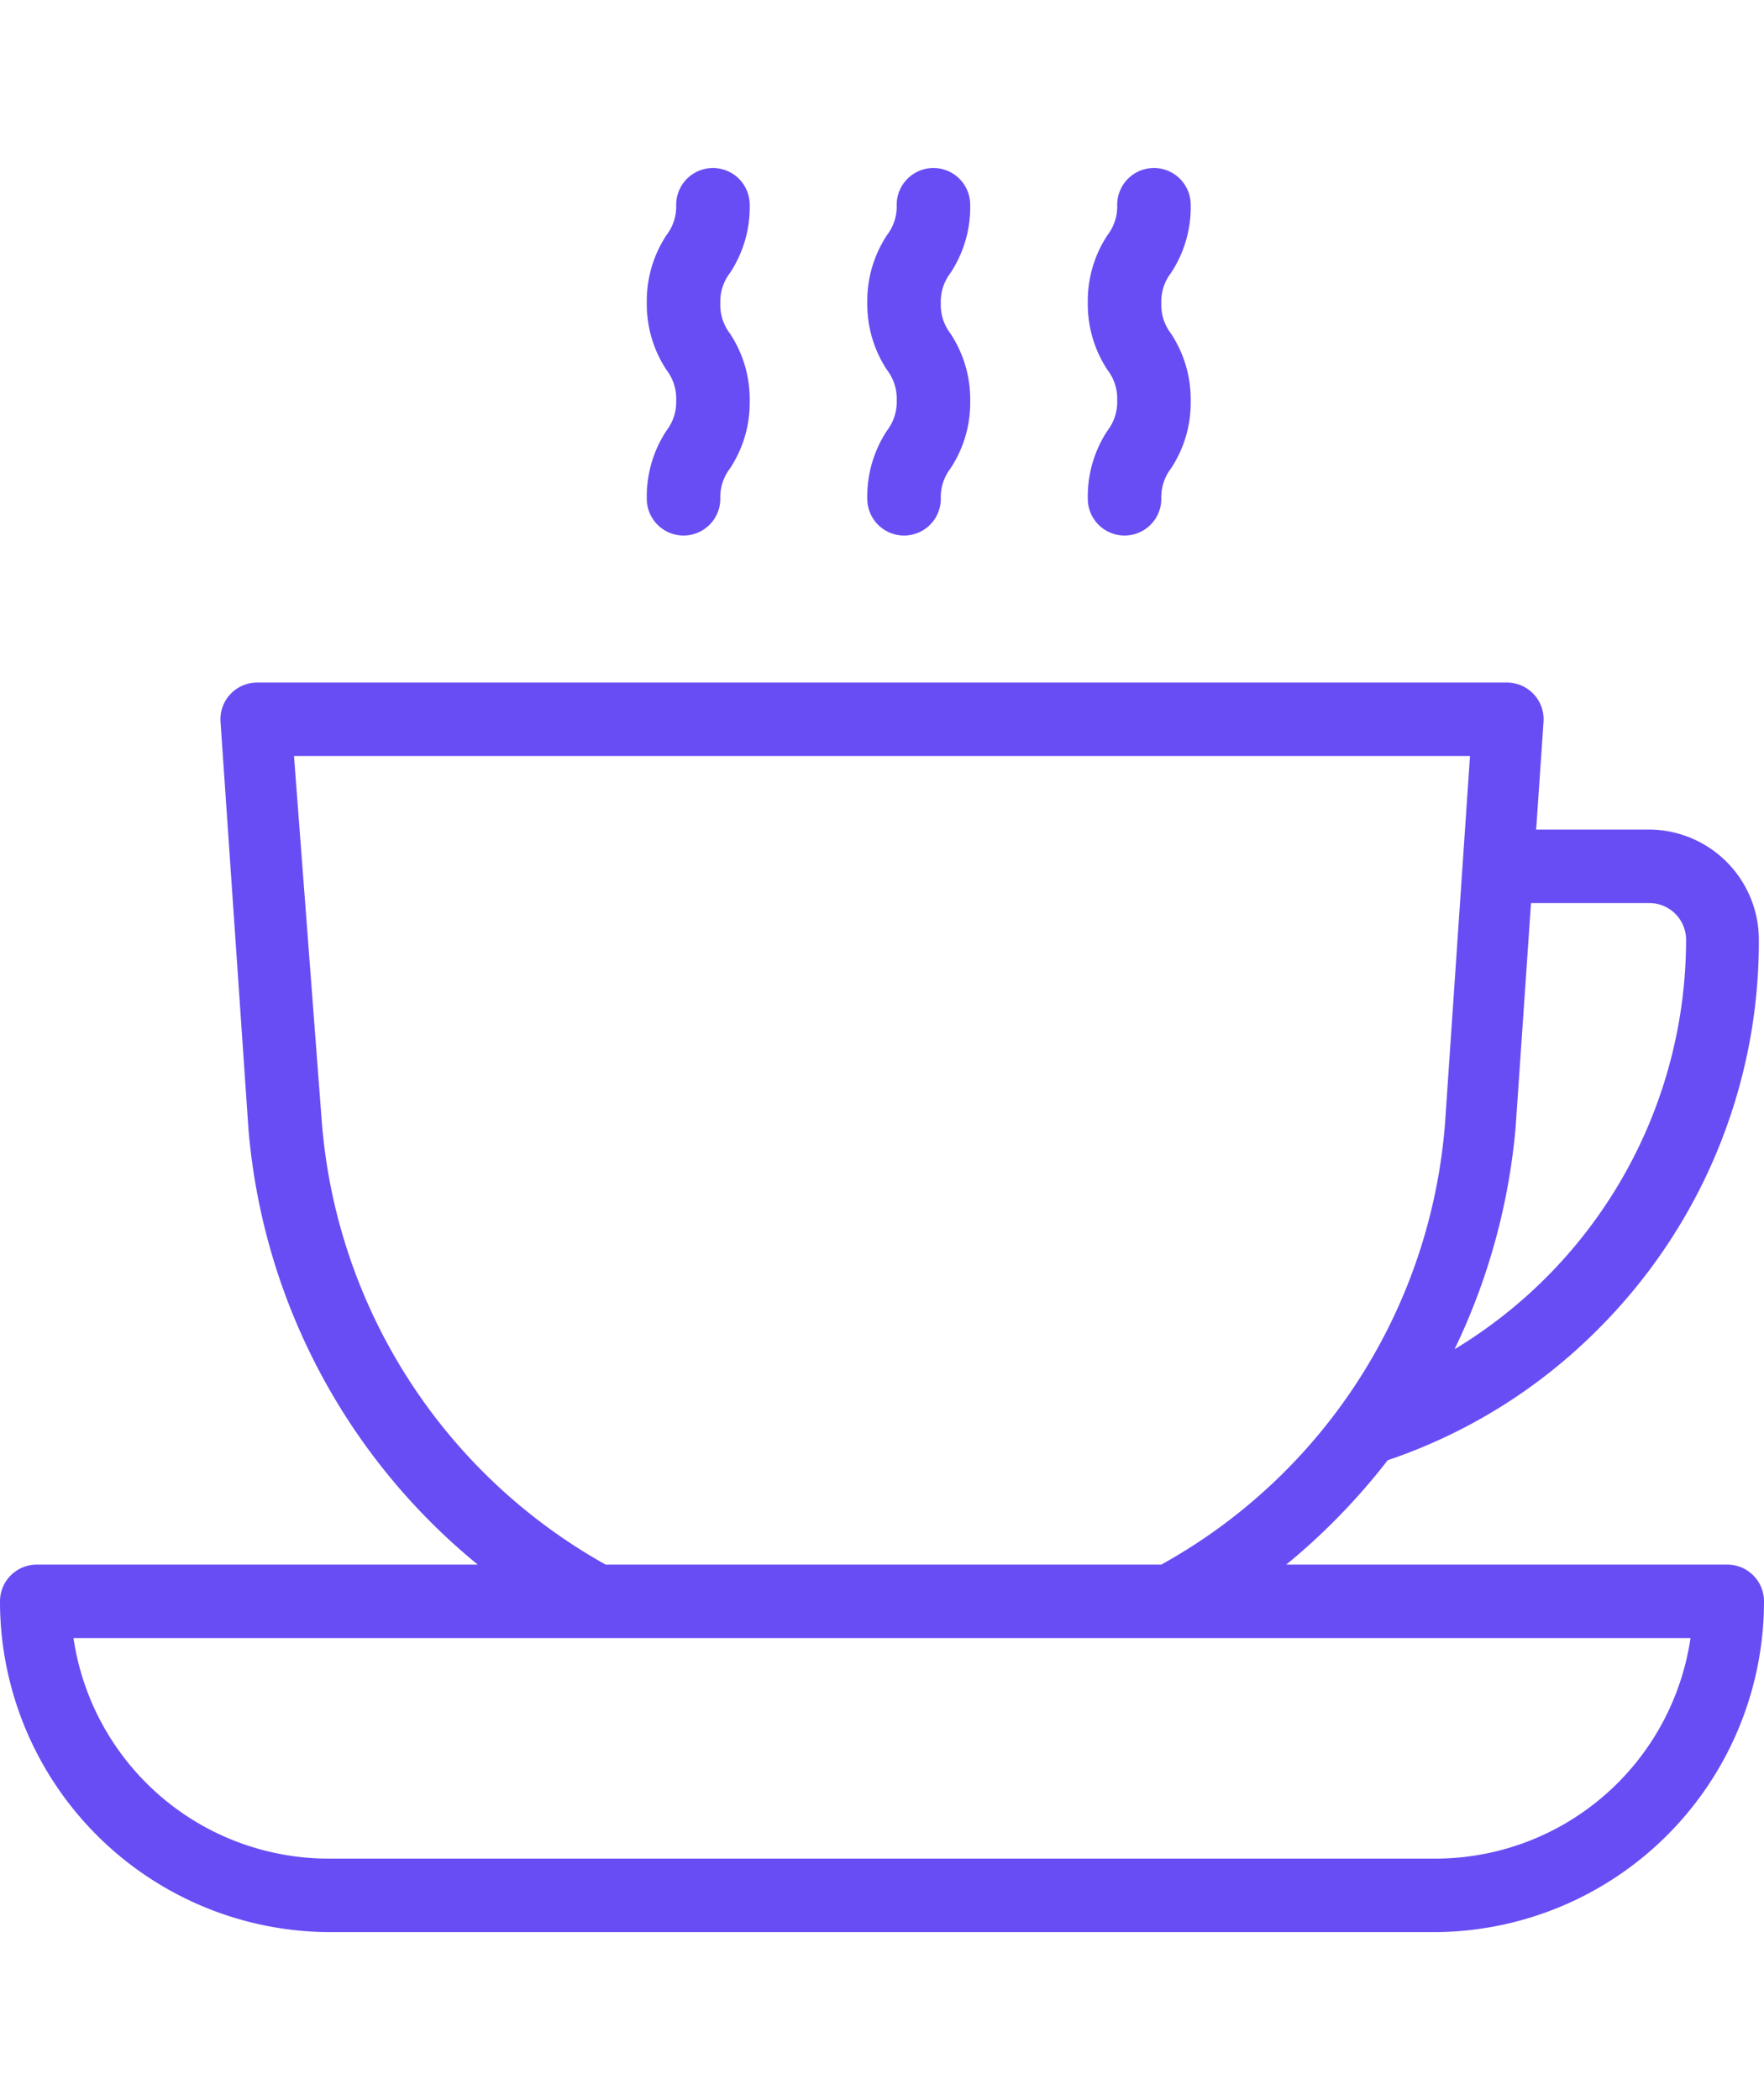 <svg width="42" height="50"  xmlns="http://www.w3.org/2000/svg" viewBox="0 0 24 24" id="coffee"><path fill="#684DF4" d="M14.8,4.5a.5.5,0,1,0,1,0,.64.64,0,0,1,.13-.41,1.62,1.62,0,0,0,.27-.92,1.62,1.62,0,0,0-.27-.92.64.64,0,0,1-.13-.41.64.64,0,0,1,.13-.41A1.62,1.62,0,0,0,16.2.5a.5.5,0,0,0-1,0,.64.64,0,0,1-.13.41,1.62,1.62,0,0,0-.27.92,1.62,1.62,0,0,0,.27.92.64.64,0,0,1,.13.41.64.64,0,0,1-.13.41A1.62,1.62,0,0,0,14.8,4.5Zm-3,0a.5.5,0,1,0,1,0,.64.64,0,0,1,.13-.41,1.62,1.62,0,0,0,.27-.92,1.62,1.62,0,0,0-.27-.92.64.64,0,0,1-.13-.41.64.64,0,0,1,.13-.41A1.62,1.62,0,0,0,13.2.5a.5.5,0,0,0-1,0,.64.64,0,0,1-.13.41,1.62,1.62,0,0,0-.27.92,1.62,1.62,0,0,0,.27.92.64.64,0,0,1,.13.41.64.64,0,0,1-.13.41A1.62,1.62,0,0,0,11.8,4.5Zm-3,0a.5.5,0,0,0,1,0,.64.64,0,0,1,.13-.41,1.62,1.62,0,0,0,.27-.92,1.62,1.62,0,0,0-.27-.92.64.64,0,0,1-.13-.41.64.64,0,0,1,.13-.41A1.62,1.62,0,0,0,10.2.5a.5.5,0,1,0-1,0,.64.64,0,0,1-.13.41,1.62,1.62,0,0,0-.27.92,1.62,1.62,0,0,0,.27.92.64.64,0,0,1,.13.41.64.64,0,0,1-.13.41A1.62,1.62,0,0,0,8.8,4.5ZM23.5,19h-6a8.78,8.78,0,0,0,1.38-1.42,7.35,7.35,0,0,0,2.85-1.77,7.45,7.45,0,0,0,2.2-5.31A1.5,1.5,0,0,0,22.44,9H20.9L21,7.54A.5.5,0,0,0,20.5,7H3.5a.5.5,0,0,0-.5.53l.38,5.54A8.57,8.57,0,0,0,6.5,19H.5a.5.5,0,0,0-.5.5A4.5,4.5,0,0,0,4.5,24h15A4.5,4.5,0,0,0,24,19.5.5.5,0,0,0,23.5,19Zm-2.88-5.94L20.83,10h1.61a.5.5,0,0,1,.5.5,6.51,6.51,0,0,1-3.15,5.57A8.7,8.7,0,0,0,20.62,13.06ZM4.38,13,4,8H20l-.34,5a7.53,7.53,0,0,1-3.86,6H8.24A7.58,7.58,0,0,1,4.38,13ZM19.5,23H4.5A3.51,3.51,0,0,1,1,20H23A3.51,3.51,0,0,1,19.5,23Z"></path></svg>